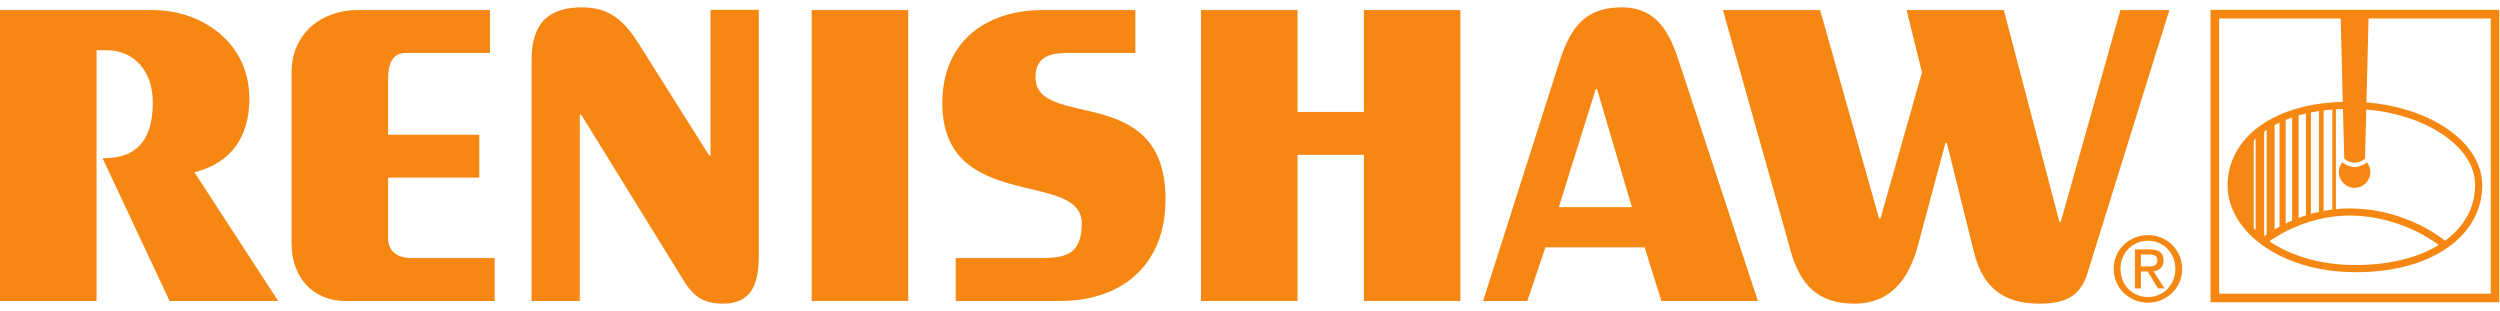 <svg xmlns:dc="http://purl.org/dc/elements/1.1/" xmlns:cc="http://creativecommons.org/ns#" xmlns:rdf="http://www.w3.org/1999/02/22-rdf-syntax-ns#" xmlns:svg="http://www.w3.org/2000/svg" xmlns="http://www.w3.org/2000/svg" viewBox="0 0 447.427 53.04" height="25" width="201" xml:space="preserve" id="svg2" version="1.1"><defs id="defs6"></defs><g transform="matrix(1.333,0,0,-1.333,0,53.04)" id="g10"><g transform="scale(0.1)" id="g12"><path id="path14" style="fill:#f68712;fill-opacity:1;fill-rule:nonzero;stroke:none" d="m 0,394.199 h 204.297 c 68.398,0 130.508,-45 130.508,-118.808 0,-50.391 -23.41,-86.399 -73.797,-99.004 L 373.508,3.594 H 227.695 l -90,191.699 h 1.809 c 47.691,0 65.691,28.797 65.691,74.707 0,45 -27.89,70.195 -61.191,70.195 H 129.602 V 3.594 H 0 V 394.199"></path><path id="path16" style="fill:#f68712;fill-opacity:1;fill-rule:nonzero;stroke:none" d="M 643.469,169.199 H 521.074 V 88.191 c 0,-17.098 10.801,-27 32.395,-27 H 664.172 V 3.594 H 463.469 c -41.399,0 -71.992,29.707 -71.992,77.402 V 310.496 c 0,53.098 41.394,83.703 88.203,83.703 H 657.871 V 336.59 H 544.473 c -17.102,0 -23.399,-13.496 -23.399,-35.094 v -74.699 h 122.395 v -57.598"></path><path id="path18" style="fill:#f68712;fill-opacity:1;fill-rule:nonzero;stroke:none" d="M 1018.77,64.793 C 1018.77,30.594 1011.57,0 971.063,0 944.07,0 930.566,9.891 917.07,32.391 L 780.273,253.789 h -1.804 V 3.594 H 713.672 V 324.891 c 0,31.496 6.301,72.902 67.5,72.902 38.699,0 57.598,-18.906 77.391,-50.402 L 952.18,198.887 h 1.797 v 195.566 h 64.793 V 64.793"></path><path id="path20" style="fill:#f68712;fill-opacity:1;fill-rule:nonzero;stroke:none" d="m 1089.79,394.199 h 129.59 V 3.594 H 1089.79 V 394.199"></path><path id="path22" style="fill:#f68712;fill-opacity:1;fill-rule:nonzero;stroke:none" d="m 1435.25,336.59 c -19.8,0 -45,-1.797 -45,-32.391 0,-72.011 174.59,-5.41 174.59,-163.808 0,-90.899 -61.2,-136.797 -141.29,-136.797 H 1283.14 V 61.191 h 109.81 c 36,0 59.39,2.695 59.39,46.797 0,72.012 -187.19,13.504 -187.19,161.102 0,81.906 57.6,125.109 135,125.109 h 124.2 V 336.59 h -89.1"></path><path id="path24" style="fill:#f68712;fill-opacity:1;fill-rule:nonzero;stroke:none" d="M 1612.48,3.594 V 394.219 h 129.6 V 257.391 h 89.1 v 136.808 h 129.6 V 3.594 h -129.6 V 199.793 h -89.1 V 3.594 h -129.6"></path><path id="path26" style="fill:#f68712;fill-opacity:1;fill-rule:nonzero;stroke:none" d="m 2092.91,129.59 h 98.1 l -46.81,158.398 h -1.8 z M 1991.2,3.594 2092,319.492 c 14.41,45.899 31.51,78.301 85.51,78.301 47.69,0 64.79,-35.098 77.39,-74.699 L 2360.2,3.594 h -129.59 l -22.5,72 H 2074.9 L 2050.61,3.594 h -59.41"></path><path id="path28" style="fill:#f68712;fill-opacity:1;fill-rule:nonzero;stroke:none" d="m 2443.71,394.199 79.21,-279.902 h 1.8 l 55.79,196.199 -20.7,83.703 h 130.5 l 74.7,-284.406 h 1.81 l 80.09,284.406 h 65.71 L 2802.81,41.387 C 2792.92,8.094 2770.42,0 2738.01,0 c -47.7,0 -75.6,21.59 -87.3,67.5 l -36.9,148.496 h -1.8 L 2575.12,78.301 C 2563.42,35.098 2540.01,0 2489.61,0 c -49.49,0 -72.89,26.094 -85.5,71.094 l -90.9,323.105 h 130.5"></path><path id="path30" style="fill:#f68712;fill-opacity:1;fill-rule:nonzero;stroke:none" d="m 2883.84,49.91 c 6.72,0 12.71,0.48 12.71,8.516 0,6.484 -5.88,7.688 -11.39,7.688 h -10.81 V 49.91 Z m -9.49,-29.402 h -7.92 V 72.832 h 19.94 c 12.35,0 18.47,-4.57 18.47,-14.883 0,-9.355 -5.88,-13.438 -13.56,-14.395 l 14.87,-23.047 h -8.87 l -13.8,22.676 h -9.13 z m 9.61,-11.629 c 20.51,0 36.71,16.07 36.71,37.918 0,21.465 -16.2,37.676 -36.71,37.676 -20.76,0 -36.96,-16.211 -36.96,-37.676 0,-21.848 16.2,-37.918 36.96,-37.918 z m -46.08,37.918 c 0,26.035 21.12,45.234 46.08,45.234 24.72,0 45.83,-19.199 45.83,-45.234 0,-26.289 -21.11,-45.488 -45.83,-45.488 -24.96,0 -46.08,19.199 -46.08,45.488"></path><path id="path32" style="fill:#f68712;fill-opacity:1;fill-rule:nonzero;stroke:none" d="m 2979.48,13.414 h 364.63 V 382.91 H 2979.48 V 13.414 Z M 3349.89,7.652 V 13.414 Z M 2967.93,1.891 V 394.434 h 387.72 V 1.891 h -387.72 v 0"></path><path id="path34" style="fill:#f68712;fill-opacity:1;fill-rule:nonzero;stroke:none" d="m 3162.7,51.859 c 99.45,0.211 160.23,46.145 160.4,106.887 v 0 c 0.03,0 0,0 0,0.336 v 0 c 0.76,54.539 -75.15,101.168 -163.33,102.402 v 0 c -1.78,0.02 -3.56,0.039 -5.3,0.039 v 0 c -101.59,-0.25 -153.92,-47.945 -154.1,-102.777 v 0 c -0.44,-55.148 66.67,-106.09 159.54,-106.867 v 0 0 c 0.94,0 1.88,-0.019 2.79,-0.019 z m 0,-9.613 c -0.96,0 -1.91,0.023 -2.87,0.023 v 0 l 0.04,4.797 -0.06,-4.797 c -95.74,0.879 -168.61,53.012 -169.05,116.477 v 0 c 0.04,61.977 59.57,112.289 163.71,112.391 v 0 c 1.8,0 3.64,-0.02 5.47,-0.039 v 0 c 90.63,-1.637 172.02,-48.071 172.77,-112.016 v 0 c 0,0 0,0 0.02,-0.355 v 0 C 3332.22,90.551 3264.78,42.242 3163.29,42.246 v 0 c -0.19,0 -0.4,0 -0.59,0 v 0"></path><path id="path36" style="fill:#f68712;fill-opacity:1;fill-rule:nonzero;stroke:none" d="m 3277.03,76.684 c -0.48,0.406 -48.36,40.371 -119.5,41.554 -66.07,1.047 -112.42,-35.949 -112.89,-36.324 l -6.02,7.5 c 1.98,1.59 48.7,38.457 116.08,38.457 0.98,0 1.98,-0.004 2.98,-0.023 74.73,-1.239 123.54,-42.102 125.58,-43.84 l -6.23,-7.324"></path><path id="path38" style="fill:#f68712;fill-opacity:1;fill-rule:nonzero;stroke:none" d="M 3133.82,263.238 V 124.859"></path><path id="path40" style="fill:#f68712;fill-opacity:1;fill-rule:nonzero;stroke:none" d="m 3131.4,124.863 v 138.375 h 4.81 V 124.863 h -4.81 v 0"></path><path id="path42" style="fill:#f68712;fill-opacity:1;fill-rule:nonzero;stroke:none" d="M 3099.39,260.035 V 115.398"></path><path id="path44" style="fill:#f68712;fill-opacity:1;fill-rule:nonzero;stroke:none" d="m 3096.05,115.41 v 144.629 h 6.65 V 115.41 h -6.65 v 0"></path><path id="path46" style="fill:#f68712;fill-opacity:1;fill-rule:nonzero;stroke:none" d="M 3081.82,253.715 V 110.016"></path><path id="path48" style="fill:#f68712;fill-opacity:1;fill-rule:nonzero;stroke:none" d="m 3077.46,110.016 v 143.695 h 8.7 V 110.016 h -8.7 v 0"></path><path id="path50" style="fill:#f68712;fill-opacity:1;fill-rule:nonzero;stroke:none" d="M 3048.59,242.848 V 89.566"></path><path id="path52" style="fill:#f68712;fill-opacity:1;fill-rule:nonzero;stroke:none" d="M 3043.23,89.566 V 242.855 h 10.72 V 89.566 h -10.72 v 0"></path><path id="path54" style="fill:#f68712;fill-opacity:1;fill-rule:nonzero;stroke:none" d="M 3116.62,261.332 V 121.863"></path><path id="path56" style="fill:#f68712;fill-opacity:1;fill-rule:nonzero;stroke:none" d="m 3113.52,121.871 v 139.473 h 6.2 V 121.871 h -6.2 v 0"></path><path id="path58" style="fill:#f68712;fill-opacity:1;fill-rule:nonzero;stroke:none" d="m 3025.05,221.063 c 0,0 -59.54,-59.95 0.87,-123.832 V 222.84"></path><path id="path60" style="fill:#f68712;fill-opacity:1;fill-rule:nonzero;stroke:none" d="m 3161.36,183.512 c -6.31,0 -12.01,2.453 -16.33,6.39 -2.97,-3.632 -4.81,-8.203 -4.81,-13.261 0,-11.672 9.46,-21.133 21.14,-21.133 11.68,0 21.13,9.461 21.13,21.133 0,5.058 -1.84,9.629 -4.81,13.261 -4.31,-3.925 -10.01,-6.39 -16.32,-6.39"></path><path id="path62" style="fill:#f68712;fill-opacity:1;fill-rule:nonzero;stroke:none" d="m 3180.1,384.262 h -37.5 l 4.81,-189.535 c 3.73,-3.332 8.58,-5.422 13.95,-5.422 5.37,0 10.21,2.09 13.94,5.422 l 4.8,189.535"></path><path id="path64" style="fill:#f68712;fill-opacity:1;fill-rule:nonzero;stroke:none" d="M 3034.18,234.254 V 88.797"></path><path id="path66" style="fill:#f68712;fill-opacity:1;fill-rule:nonzero;stroke:none" d="M 3028.43,88.805 V 234.262 h 11.5 V 88.805 h -11.5 v 0"></path><path id="path68" style="fill:#f68712;fill-opacity:1;fill-rule:nonzero;stroke:none" d="M 3064.69,251.129 V 99.723"></path><path id="path70" style="fill:#f68712;fill-opacity:1;fill-rule:nonzero;stroke:none" d="M 3060.58,99.731 V 251.129 h 8.19 V 99.731 h -8.19 v 0"></path></g></g></svg>